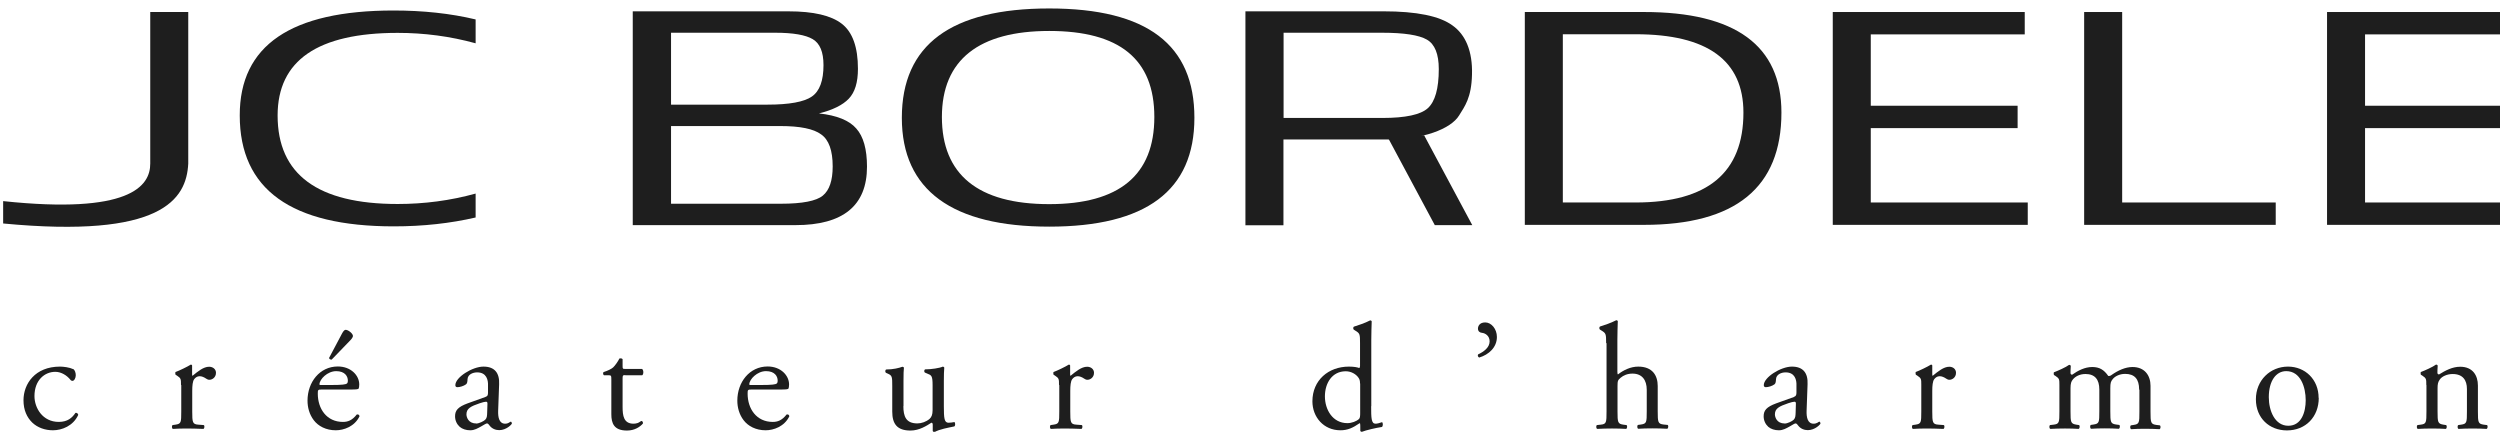 <svg width="159" height="28" viewBox="0 0 159 28" fill="none" xmlns="http://www.w3.org/2000/svg">
<g clip-path="url(#clip0_52746_8179)">
<path d="M11.973 0.764V10.399C11.86 12.695 10.272 15.173 0.2 14.213V12.791C8.194 13.637 9.565 11.866 9.556 10.399V0.764H11.973Z" fill="#1E1E1E"/>
<path d="M30.259 13.83C28.644 14.205 26.908 14.397 25.04 14.397C18.512 14.397 15.248 12.04 15.248 7.345C15.239 2.894 18.503 0.668 25.031 0.668C26.899 0.668 28.644 0.852 30.25 1.236V2.754C28.636 2.309 26.986 2.091 25.293 2.091C20.205 2.091 17.656 3.845 17.656 7.345C17.656 11.098 20.205 12.974 25.293 12.974C26.986 12.974 28.644 12.756 30.25 12.311V13.83H30.259Z" fill="#1E1E1E"/>
<path d="M40.243 14.318V0.721H50.148C51.728 0.721 52.863 0.983 53.543 1.515C54.224 2.047 54.565 2.999 54.565 4.378C54.565 5.242 54.373 5.87 53.98 6.28C53.596 6.682 52.959 6.996 52.086 7.214C53.221 7.336 54.015 7.659 54.46 8.174C54.914 8.68 55.141 9.492 55.141 10.6C55.141 13.079 53.622 14.318 50.593 14.318H40.234H40.243ZM42.686 6.655H48.813C50.201 6.655 51.143 6.481 51.632 6.141C52.13 5.8 52.374 5.128 52.374 4.142C52.374 3.304 52.147 2.763 51.693 2.492C51.239 2.222 50.445 2.082 49.302 2.082H42.678V6.655H42.686ZM42.686 12.957H49.677C51.03 12.957 51.92 12.782 52.33 12.442C52.749 12.101 52.959 11.482 52.959 10.583C52.959 9.57 52.714 8.89 52.226 8.549C51.745 8.191 50.882 8.017 49.633 8.017H42.678V12.957H42.686Z" fill="#1E1E1E"/>
<path d="M57.357 7.493C57.357 2.85 60.481 0.538 66.73 0.538C72.979 0.538 75.964 2.859 75.964 7.493C75.964 12.128 72.883 14.414 66.73 14.414C60.577 14.414 57.357 12.11 57.357 7.493ZM66.73 12.983C71.19 12.983 73.416 11.133 73.416 7.441C73.416 3.749 71.19 1.969 66.73 1.969C62.271 1.969 59.905 3.793 59.905 7.441C59.905 11.089 62.183 12.983 66.73 12.983Z" fill="#1E1E1E"/>
<path d="M96.978 14.301V0.764H104.554C110.384 0.764 113.299 2.902 113.299 7.161C113.299 11.918 110.384 14.301 104.554 14.301H96.978ZM104.03 12.878C108.604 12.878 110.882 10.975 110.882 7.161C110.882 3.845 108.595 2.178 104.03 2.178H99.396V12.878H104.03Z" fill="#1E1E1E"/>
<path d="M128.773 0.764V2.187H118.981V6.725H128.32V8.148H118.981V12.878H128.965V14.301H116.564V0.764H128.773Z" fill="#1E1E1E"/>
<path d="M134.97 0.764V12.878H144.736V14.301H132.552V0.764H134.97Z" fill="#1E1E1E"/>
<path d="M160.209 0.764V2.187H150.417V6.725H159.756V8.148H150.417V12.878H160.401V14.301H148V0.764H160.209Z" fill="#1E1E1E"/>
<path d="M79.209 14.318V0.72H87.989C90.093 0.72 91.559 1.017 92.379 1.619C93.208 2.204 93.662 3.251 93.619 4.744C93.584 6.227 93.156 6.76 92.798 7.344C92.275 8.2 90.485 8.898 88.094 8.872H81.627V14.326H79.201L79.209 14.318ZM81.636 2.082V7.502H87.928C89.394 7.502 90.355 7.292 90.808 6.882C91.271 6.463 91.507 5.634 91.507 4.395C91.507 3.434 91.253 2.806 90.747 2.518C90.25 2.23 89.299 2.082 87.893 2.082H81.636Z" fill="#1E1E1E"/>
<path d="M93.636 14.318H91.253L88.19 8.601H90.572L93.636 14.318Z" fill="#1E1E1E"/>
<path d="M4.679 23.482C4.758 23.552 4.819 23.7 4.819 23.866C4.819 24.04 4.723 24.224 4.609 24.224C4.566 24.224 4.513 24.206 4.478 24.154C4.269 23.892 3.911 23.648 3.518 23.648C2.846 23.648 2.192 24.171 2.192 25.192C2.192 25.943 2.707 26.833 3.737 26.833C4.295 26.833 4.583 26.58 4.801 26.257C4.88 26.24 4.967 26.301 4.976 26.388C4.653 27.095 3.929 27.366 3.37 27.366C2.864 27.366 2.393 27.2 2.052 26.877C1.712 26.545 1.494 26.083 1.494 25.454C1.494 24.416 2.227 23.316 3.815 23.316C4.033 23.316 4.409 23.36 4.67 23.482H4.679Z" fill="#1E1E1E"/>
<path d="M11.511 24.477C11.511 24.102 11.511 24.058 11.249 23.884L11.162 23.831C11.162 23.831 11.127 23.683 11.17 23.657C11.389 23.578 11.903 23.334 12.139 23.186C12.191 23.194 12.218 23.212 12.218 23.255V23.814C12.218 23.866 12.226 23.892 12.244 23.901C12.584 23.622 12.942 23.325 13.3 23.325C13.544 23.325 13.736 23.482 13.736 23.709C13.736 24.023 13.474 24.154 13.326 24.154C13.23 24.154 13.186 24.128 13.117 24.084C12.977 23.988 12.829 23.927 12.698 23.927C12.54 23.927 12.427 24.015 12.348 24.119C12.252 24.25 12.226 24.53 12.226 24.861V26.17C12.226 26.86 12.244 26.982 12.61 27.008L12.959 27.034C13.029 27.078 13.003 27.244 12.942 27.279C12.488 27.261 12.209 27.253 11.877 27.253C11.546 27.253 11.24 27.261 10.996 27.279C10.926 27.253 10.909 27.087 10.978 27.034L11.162 27.008C11.519 26.956 11.528 26.869 11.528 26.17V24.495L11.511 24.477Z" fill="#1E1E1E"/>
<path d="M20.474 24.774C20.221 24.774 20.212 24.791 20.212 25.036C20.212 26.005 20.78 26.834 21.809 26.834C22.124 26.834 22.394 26.738 22.691 26.362C22.787 26.336 22.857 26.389 22.866 26.476C22.551 27.131 21.862 27.366 21.356 27.366C20.727 27.366 20.238 27.096 19.959 26.729C19.671 26.354 19.558 25.9 19.558 25.481C19.558 24.303 20.334 23.308 21.486 23.308C22.316 23.308 22.848 23.875 22.848 24.451C22.848 24.582 22.831 24.661 22.813 24.704C22.787 24.765 22.647 24.774 22.246 24.774H20.465H20.474ZM21.068 24.486C21.774 24.486 21.993 24.451 22.062 24.39C22.089 24.373 22.124 24.329 22.124 24.207C22.124 23.936 21.94 23.605 21.382 23.605C20.823 23.605 20.326 24.119 20.317 24.442C20.317 24.46 20.317 24.486 20.387 24.486H21.068ZM21.094 22.871C21.024 22.88 20.937 22.837 20.928 22.767L21.757 21.204C21.818 21.1 21.888 20.977 21.984 20.977C22.054 20.977 22.167 21.021 22.281 21.117C22.377 21.196 22.447 21.292 22.447 21.37C22.447 21.423 22.386 21.536 22.29 21.632L21.085 22.88L21.094 22.871Z" fill="#1E1E1E"/>
<path d="M30.871 25.245C31.019 25.201 31.037 25.114 31.037 24.965V24.52C31.054 24.163 30.941 23.683 30.347 23.683C30.077 23.683 29.754 23.813 29.736 24.11C29.728 24.267 29.719 24.381 29.64 24.442C29.492 24.555 29.239 24.625 29.09 24.625C29.003 24.625 28.96 24.581 28.96 24.494C28.96 23.997 30.042 23.316 30.749 23.316C31.456 23.316 31.779 23.717 31.744 24.442L31.683 26.109C31.665 26.554 31.752 26.947 32.128 26.947C32.224 26.947 32.311 26.92 32.363 26.886C32.416 26.859 32.459 26.816 32.486 26.816C32.52 26.816 32.555 26.877 32.555 26.938C32.555 26.982 32.215 27.357 31.752 27.357C31.526 27.357 31.29 27.27 31.133 27.06C31.098 27.008 31.037 26.929 30.976 26.929C30.906 26.929 30.792 27.016 30.6 27.121C30.391 27.235 30.181 27.366 29.911 27.366C29.64 27.366 29.405 27.287 29.239 27.147C29.056 26.982 28.942 26.746 28.942 26.475C28.942 26.1 29.125 25.882 29.736 25.655L30.88 25.245H30.871ZM30.277 26.938C30.47 26.938 30.766 26.79 30.862 26.694C30.976 26.58 30.976 26.44 30.984 26.24L31.002 25.672C31.002 25.568 30.967 25.55 30.906 25.55C30.845 25.55 30.688 25.585 30.513 25.646C29.946 25.838 29.666 25.978 29.666 26.353C29.666 26.519 29.78 26.929 30.269 26.929L30.277 26.938Z" fill="#1E1E1E"/>
<path d="M39.772 23.857C39.606 23.857 39.597 23.883 39.597 24.084V25.882C39.597 26.441 39.667 26.947 40.295 26.947C40.391 26.947 40.478 26.929 40.557 26.903C40.644 26.877 40.767 26.772 40.793 26.772C40.871 26.772 40.906 26.877 40.889 26.938C40.714 27.139 40.374 27.383 39.876 27.383C39.047 27.383 38.881 26.921 38.881 26.344V24.145C38.881 23.883 38.873 23.866 38.681 23.866H38.41C38.349 23.822 38.34 23.718 38.384 23.665C38.663 23.578 38.899 23.456 38.995 23.368C39.117 23.255 39.3 22.993 39.396 22.801C39.449 22.784 39.562 22.784 39.597 22.845V23.281C39.597 23.456 39.606 23.464 39.772 23.464H40.836C40.95 23.552 40.932 23.814 40.845 23.866H39.763L39.772 23.857Z" fill="#1E1E1E"/>
<path d="M47.811 24.774C47.558 24.774 47.549 24.791 47.549 25.036C47.549 26.004 48.116 26.834 49.146 26.834C49.46 26.834 49.731 26.738 50.028 26.362C50.124 26.336 50.193 26.388 50.202 26.476C49.888 27.13 49.199 27.366 48.692 27.366C48.064 27.366 47.575 27.095 47.296 26.729C47.008 26.354 46.894 25.9 46.894 25.481C46.894 24.303 47.671 23.308 48.823 23.308C49.652 23.308 50.185 23.875 50.185 24.451C50.185 24.582 50.167 24.66 50.15 24.704C50.124 24.765 49.984 24.774 49.583 24.774H47.802H47.811ZM48.404 24.486C49.111 24.486 49.329 24.451 49.399 24.39C49.425 24.372 49.46 24.329 49.46 24.207C49.46 23.936 49.277 23.604 48.718 23.604C48.16 23.604 47.662 24.119 47.654 24.442C47.654 24.46 47.654 24.486 47.724 24.486H48.404Z" fill="#1E1E1E"/>
<path d="M57.454 25.821C57.454 26.484 57.62 26.929 58.344 26.929C58.606 26.929 58.911 26.824 59.121 26.641C59.243 26.528 59.313 26.379 59.313 26.083V24.512C59.313 23.883 59.243 23.866 58.955 23.752L58.833 23.7C58.763 23.665 58.763 23.525 58.842 23.491C59.225 23.491 59.758 23.412 59.967 23.316C60.011 23.325 60.046 23.342 60.055 23.386C60.037 23.569 60.029 23.866 60.029 24.224V25.838C60.029 26.598 60.055 26.886 60.325 26.886C60.439 26.886 60.57 26.868 60.7 26.842C60.762 26.886 60.77 27.078 60.692 27.121C60.316 27.2 59.758 27.296 59.435 27.479C59.383 27.479 59.339 27.453 59.322 27.409V27.016C59.322 26.929 59.295 26.886 59.234 26.886C58.946 27.069 58.475 27.383 57.908 27.383C57.061 27.383 56.747 26.964 56.747 26.179V24.573C56.747 23.971 56.747 23.883 56.459 23.761L56.345 23.709C56.284 23.665 56.293 23.525 56.363 23.499C56.808 23.499 57.183 23.403 57.393 23.325C57.454 23.333 57.48 23.351 57.489 23.395C57.471 23.56 57.462 23.761 57.462 24.232V25.838L57.454 25.821Z" fill="#1E1E1E"/>
<path d="M67.353 24.477C67.353 24.102 67.353 24.058 67.091 23.884L67.004 23.831C67.004 23.831 66.969 23.683 67.013 23.657C67.231 23.578 67.746 23.334 67.981 23.186C68.034 23.194 68.06 23.212 68.06 23.255V23.814C68.06 23.866 68.069 23.892 68.086 23.901C68.426 23.622 68.784 23.325 69.142 23.325C69.386 23.325 69.579 23.482 69.579 23.709C69.579 24.023 69.317 24.154 69.168 24.154C69.072 24.154 69.029 24.128 68.959 24.084C68.819 23.988 68.671 23.927 68.54 23.927C68.383 23.927 68.269 24.015 68.191 24.119C68.095 24.25 68.069 24.53 68.069 24.861V26.17C68.069 26.86 68.086 26.982 68.453 27.008L68.802 27.034C68.871 27.078 68.845 27.244 68.784 27.279C68.33 27.261 68.051 27.253 67.719 27.253C67.388 27.253 67.082 27.261 66.838 27.279C66.768 27.253 66.751 27.087 66.821 27.034L67.004 27.008C67.362 26.956 67.37 26.869 67.37 26.17V24.495L67.353 24.477Z" fill="#1E1E1E"/>
<path d="M87.205 25.83C87.205 26.589 87.214 26.947 87.484 26.947C87.589 26.947 87.755 26.903 87.894 26.851C87.964 26.868 87.973 27.113 87.886 27.156C87.484 27.217 86.891 27.357 86.62 27.462C86.559 27.462 86.515 27.436 86.515 27.383V27.217C86.515 27.069 86.515 26.956 86.498 26.921H86.463C86.044 27.209 85.713 27.366 85.25 27.366C84.185 27.366 83.469 26.528 83.469 25.524C83.469 24.18 84.491 23.316 85.791 23.316C86.114 23.316 86.332 23.36 86.437 23.404C86.481 23.404 86.498 23.342 86.498 23.273V21.824C86.498 21.256 86.489 21.204 86.201 21.03L86.105 20.968C86.053 20.942 86.053 20.803 86.105 20.776C86.341 20.698 86.795 20.558 87.144 20.375C87.179 20.375 87.222 20.392 87.24 20.436C87.231 20.724 87.214 21.204 87.214 21.623V25.838L87.205 25.83ZM86.498 24.39C86.498 24.198 86.463 24.11 86.393 24.014C86.254 23.814 85.957 23.613 85.59 23.613C84.718 23.613 84.264 24.372 84.264 25.21C84.264 26.048 84.752 26.912 85.695 26.912C85.957 26.912 86.28 26.799 86.437 26.641C86.498 26.58 86.507 26.441 86.507 26.284V24.39H86.498Z" fill="#1E1E1E"/>
<path d="M95.203 21.431C95.203 22.094 94.688 22.557 94.077 22.74C93.998 22.705 93.963 22.609 94.007 22.539C94.365 22.374 94.74 22.103 94.74 21.71C94.74 21.344 94.444 21.187 94.26 21.169C94.129 21.16 93.998 21.082 93.998 20.899C93.998 20.759 94.086 20.506 94.461 20.506C94.854 20.506 95.203 20.925 95.203 21.431Z" fill="#1E1E1E"/>
<path d="M102.15 21.815C102.15 21.248 102.141 21.195 101.853 21.021L101.757 20.96C101.705 20.933 101.705 20.794 101.757 20.768C101.993 20.689 102.447 20.549 102.796 20.366C102.831 20.366 102.874 20.384 102.892 20.427C102.883 20.715 102.865 21.195 102.865 21.614V23.63C102.865 23.718 102.874 23.796 102.9 23.814C103.249 23.543 103.703 23.316 104.192 23.316C105.1 23.316 105.431 23.883 105.431 24.555V26.161C105.431 26.851 105.449 26.956 105.798 26.999L106.06 27.025C106.13 27.069 106.103 27.235 106.042 27.27C105.693 27.252 105.414 27.244 105.082 27.244C104.751 27.244 104.445 27.252 104.192 27.27C104.122 27.244 104.105 27.078 104.175 27.025L104.367 26.999C104.724 26.947 104.733 26.86 104.733 26.161V24.791C104.733 24.171 104.436 23.761 103.826 23.761C103.503 23.761 103.249 23.875 103.075 24.023C102.9 24.171 102.874 24.215 102.874 24.555V26.17C102.874 26.86 102.892 26.956 103.241 27.008L103.442 27.034C103.511 27.069 103.494 27.244 103.424 27.278C103.136 27.261 102.857 27.252 102.525 27.252C102.193 27.252 101.888 27.261 101.583 27.278C101.513 27.252 101.495 27.086 101.565 27.034L101.809 27.008C102.167 26.973 102.176 26.868 102.176 26.17V21.832L102.15 21.815Z" fill="#1E1E1E"/>
<path d="M114.088 25.245C114.228 25.201 114.254 25.114 114.254 24.965V24.52C114.272 24.163 114.158 23.683 113.565 23.683C113.294 23.683 112.971 23.813 112.954 24.11C112.945 24.267 112.936 24.381 112.858 24.442C112.709 24.555 112.456 24.625 112.308 24.625C112.221 24.625 112.177 24.581 112.177 24.494C112.177 23.997 113.259 23.316 113.966 23.316C114.673 23.316 114.996 23.717 114.961 24.442L114.9 26.109C114.882 26.554 114.97 26.947 115.345 26.947C115.441 26.947 115.528 26.92 115.589 26.886C115.633 26.859 115.685 26.816 115.712 26.816C115.747 26.816 115.781 26.877 115.781 26.938C115.781 26.982 115.441 27.357 114.978 27.357C114.752 27.357 114.516 27.27 114.359 27.06C114.324 27.008 114.263 26.929 114.202 26.929C114.132 26.929 114.018 27.016 113.826 27.121C113.617 27.235 113.408 27.366 113.137 27.366C112.866 27.366 112.631 27.287 112.465 27.147C112.282 26.982 112.168 26.746 112.168 26.475C112.168 26.1 112.351 25.882 112.962 25.655L114.106 25.245H114.088ZM113.495 26.938C113.687 26.938 113.984 26.79 114.08 26.694C114.193 26.58 114.193 26.44 114.202 26.24L114.219 25.672C114.219 25.568 114.184 25.55 114.123 25.55C114.062 25.55 113.905 25.585 113.73 25.646C113.163 25.838 112.884 25.978 112.884 26.353C112.884 26.519 112.997 26.929 113.486 26.929L113.495 26.938Z" fill="#1E1E1E"/>
<path d="M122.194 24.477C122.194 24.102 122.194 24.058 121.932 23.884L121.845 23.831C121.845 23.831 121.81 23.683 121.845 23.657C122.063 23.578 122.578 23.334 122.814 23.186C122.866 23.194 122.892 23.212 122.892 23.255V23.814C122.892 23.866 122.901 23.892 122.919 23.901C123.259 23.622 123.617 23.325 123.975 23.325C124.219 23.325 124.402 23.482 124.402 23.709C124.402 24.023 124.14 24.154 123.992 24.154C123.896 24.154 123.852 24.128 123.783 24.084C123.643 23.988 123.495 23.927 123.364 23.927C123.207 23.927 123.093 24.015 123.015 24.119C122.919 24.25 122.892 24.53 122.892 24.861V26.17C122.892 26.86 122.91 26.982 123.276 27.008L123.625 27.034C123.695 27.078 123.669 27.244 123.608 27.279C123.154 27.261 122.875 27.253 122.543 27.253C122.212 27.253 121.906 27.261 121.662 27.279C121.592 27.253 121.574 27.087 121.644 27.034L121.828 27.008C122.185 26.956 122.194 26.869 122.194 26.17V24.495V24.477Z" fill="#1E1E1E"/>
<path d="M136.048 24.765C136.048 24.11 135.76 23.779 135.158 23.779C134.792 23.779 134.495 23.945 134.364 24.119C134.25 24.259 134.216 24.355 134.216 24.695V26.161C134.216 26.851 134.233 26.947 134.582 26.999L134.783 27.025C134.853 27.069 134.826 27.235 134.765 27.27C134.477 27.252 134.198 27.244 133.866 27.244C133.535 27.244 133.264 27.252 132.994 27.27C132.924 27.244 132.906 27.078 132.976 27.025L133.151 26.999C133.509 26.947 133.517 26.86 133.517 26.161V24.774C133.517 24.128 133.229 23.787 132.636 23.787C132.243 23.787 131.973 23.962 131.833 24.137C131.737 24.25 131.685 24.381 131.685 24.686V26.17C131.685 26.86 131.702 26.947 132.051 27.008L132.226 27.034C132.296 27.078 132.269 27.244 132.208 27.278C131.946 27.261 131.667 27.252 131.335 27.252C131.004 27.252 130.698 27.261 130.402 27.278C130.332 27.252 130.314 27.086 130.384 27.034L130.611 27.008C130.969 26.964 130.978 26.868 130.978 26.17V24.494C130.978 24.119 130.978 24.075 130.716 23.901L130.629 23.849C130.629 23.849 130.594 23.7 130.637 23.674C130.855 23.595 131.405 23.351 131.597 23.203C131.632 23.203 131.685 23.22 131.702 23.273C131.685 23.491 131.685 23.639 131.685 23.726C131.685 23.787 131.719 23.831 131.789 23.831C132.156 23.569 132.601 23.342 133.064 23.342C133.526 23.342 133.814 23.517 134.085 23.91C134.172 23.927 134.242 23.892 134.32 23.831C134.704 23.561 135.176 23.342 135.629 23.342C136.397 23.342 136.773 23.875 136.773 24.538V26.188C136.773 26.877 136.79 26.973 137.139 27.025L137.366 27.052C137.436 27.095 137.419 27.261 137.349 27.296C137.035 27.278 136.755 27.27 136.415 27.27C136.075 27.27 135.813 27.278 135.542 27.296C135.472 27.27 135.455 27.104 135.525 27.052L135.699 27.025C136.057 26.973 136.066 26.886 136.066 26.188V24.8L136.048 24.765Z" fill="#1E1E1E"/>
<path d="M147.473 25.306C147.473 26.51 146.643 27.374 145.448 27.374C144.339 27.374 143.475 26.598 143.475 25.393C143.475 24.189 144.383 23.316 145.518 23.316C146.591 23.316 147.464 24.119 147.464 25.306H147.473ZM145.404 23.604C144.767 23.604 144.296 24.206 144.296 25.262C144.296 26.135 144.688 27.078 145.535 27.078C146.382 27.078 146.643 26.196 146.643 25.454C146.643 24.634 146.321 23.604 145.404 23.604Z" fill="#1E1E1E"/>
<path d="M154.313 24.477C154.313 24.102 154.313 24.058 154.052 23.884L153.964 23.831C153.964 23.831 153.929 23.683 153.973 23.657C154.191 23.578 154.741 23.334 154.933 23.186C154.968 23.186 155.02 23.203 155.038 23.255C155.02 23.474 155.02 23.622 155.02 23.709C155.02 23.77 155.055 23.814 155.125 23.814C155.527 23.561 155.98 23.325 156.469 23.325C157.263 23.325 157.595 23.875 157.595 24.521V26.17C157.595 26.86 157.612 26.956 157.962 27.008L158.171 27.034C158.241 27.078 158.215 27.244 158.154 27.279C157.866 27.261 157.586 27.253 157.255 27.253C156.923 27.253 156.618 27.261 156.364 27.279C156.295 27.253 156.277 27.087 156.347 27.034L156.53 27.008C156.888 26.956 156.897 26.869 156.897 26.17V24.739C156.897 24.189 156.644 23.788 155.989 23.788C155.623 23.788 155.308 23.945 155.177 24.128C155.055 24.294 155.029 24.425 155.029 24.704V26.17C155.029 26.86 155.047 26.947 155.396 27.008L155.57 27.034C155.64 27.078 155.623 27.244 155.553 27.279C155.291 27.261 155.012 27.253 154.68 27.253C154.348 27.253 154.043 27.261 153.772 27.279C153.703 27.253 153.685 27.087 153.755 27.034L153.956 27.008C154.313 26.965 154.322 26.869 154.322 26.17V24.495L154.313 24.477Z" fill="#1E1E1E"/>
</g>
<defs>
<clipPath id="clip0_52746_8179">
<rect width="176" height="26.924" fill="white" transform="translate(0.2 0.538)"/>
</clipPath>
</defs>
</svg>
